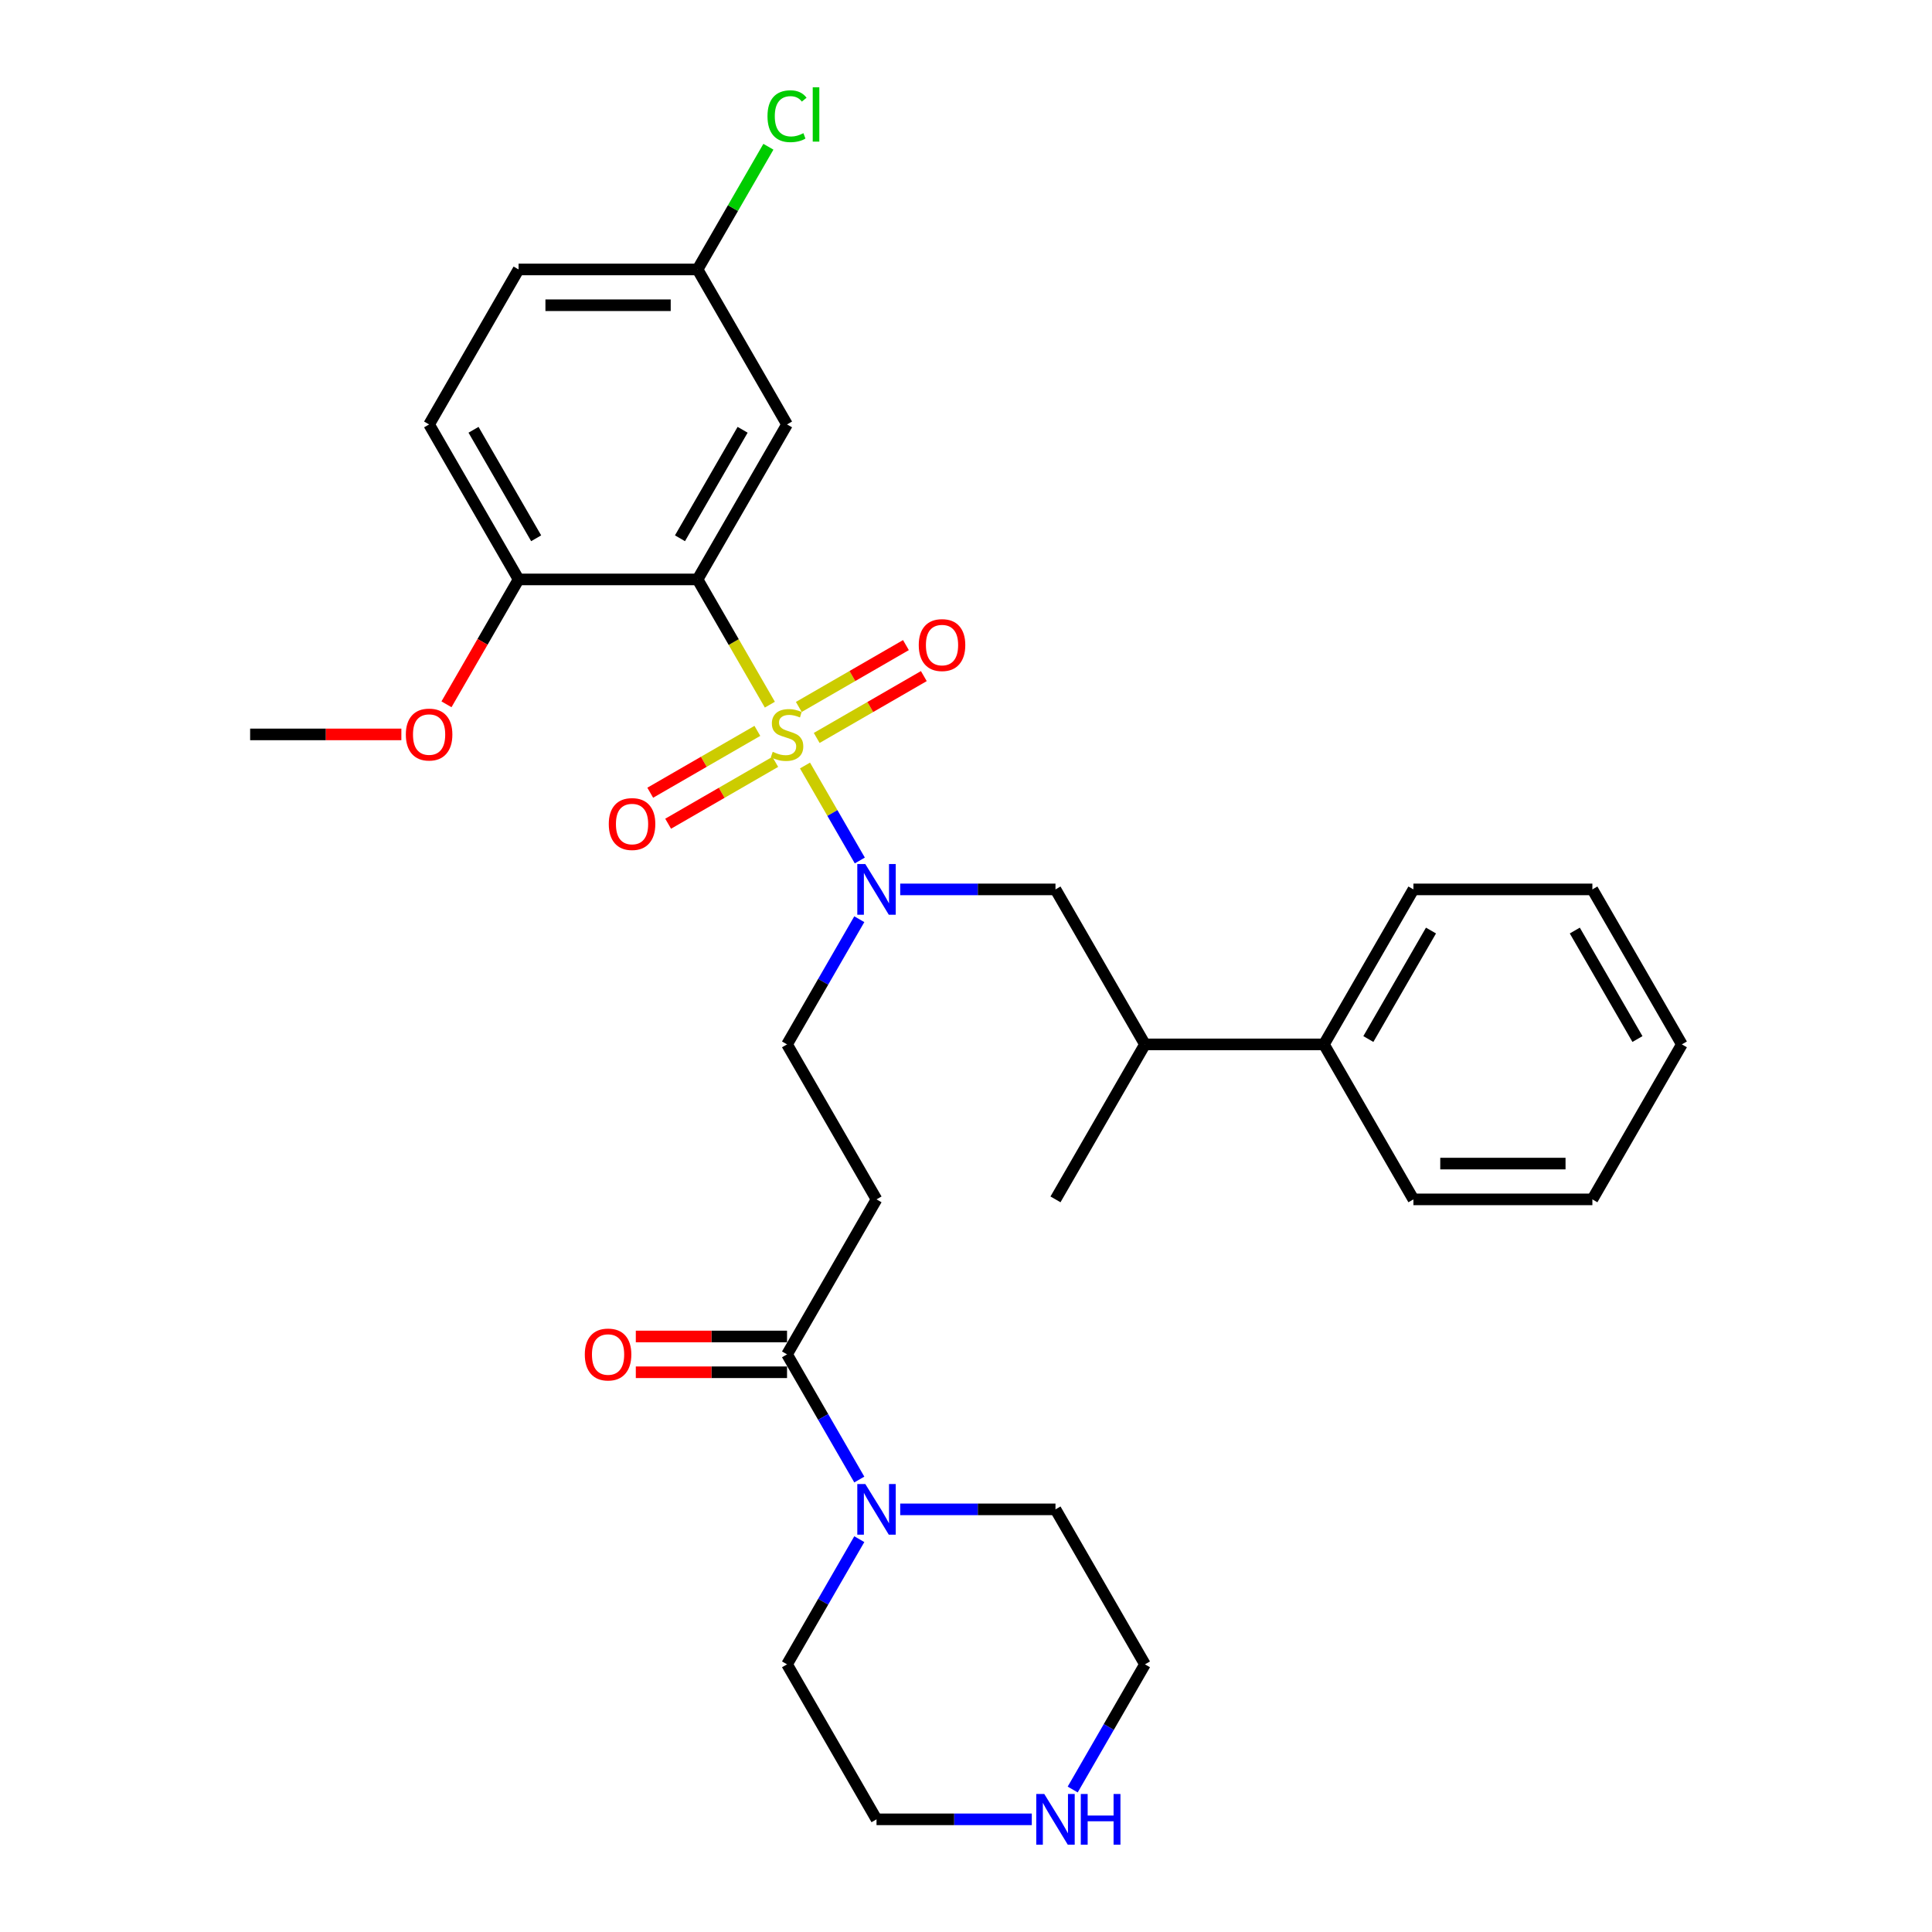<?xml version='1.0' encoding='iso-8859-1'?>
<svg version='1.1' baseProfile='full'
              xmlns='http://www.w3.org/2000/svg'
                      xmlns:rdkit='http://www.rdkit.org/xml'
                      xmlns:xlink='http://www.w3.org/1999/xlink'
                  xml:space='preserve'
width='1000px' height='1000px' viewBox='0 0 1000 1000'>
<!-- END OF HEADER -->
<rect style='opacity:1.0;fill:#FFFFFF;stroke:none' width='1000' height='1000' x='0' y='0'> </rect>
<path class='bond-0' d='M 398.479,364.735 L 379.765,332.322' style='fill:none;fill-rule:evenodd;stroke:#CCCC00;stroke-width:6px;stroke-linecap:butt;stroke-linejoin:miter;stroke-opacity:1' />
<path class='bond-0' d='M 379.765,332.322 L 361.052,299.909' style='fill:none;fill-rule:evenodd;stroke:#000000;stroke-width:6px;stroke-linecap:butt;stroke-linejoin:miter;stroke-opacity:1' />
<path class='bond-1' d='M 416.663,396.23 L 430.853,420.807' style='fill:none;fill-rule:evenodd;stroke:#CCCC00;stroke-width:6px;stroke-linecap:butt;stroke-linejoin:miter;stroke-opacity:1' />
<path class='bond-1' d='M 430.853,420.807 L 445.042,445.385' style='fill:none;fill-rule:evenodd;stroke:#0000FF;stroke-width:6px;stroke-linecap:butt;stroke-linejoin:miter;stroke-opacity:1' />
<path class='bond-6' d='M 422.726,381.96 L 450.45,365.953' style='fill:none;fill-rule:evenodd;stroke:#CCCC00;stroke-width:6px;stroke-linecap:butt;stroke-linejoin:miter;stroke-opacity:1' />
<path class='bond-6' d='M 450.45,365.953 L 478.173,349.947' style='fill:none;fill-rule:evenodd;stroke:#FF0000;stroke-width:6px;stroke-linecap:butt;stroke-linejoin:miter;stroke-opacity:1' />
<path class='bond-6' d='M 413.463,365.915 L 441.186,349.909' style='fill:none;fill-rule:evenodd;stroke:#CCCC00;stroke-width:6px;stroke-linecap:butt;stroke-linejoin:miter;stroke-opacity:1' />
<path class='bond-6' d='M 441.186,349.909 L 468.91,333.903' style='fill:none;fill-rule:evenodd;stroke:#FF0000;stroke-width:6px;stroke-linecap:butt;stroke-linejoin:miter;stroke-opacity:1' />
<path class='bond-7' d='M 392.009,378.301 L 364.286,394.307' style='fill:none;fill-rule:evenodd;stroke:#CCCC00;stroke-width:6px;stroke-linecap:butt;stroke-linejoin:miter;stroke-opacity:1' />
<path class='bond-7' d='M 364.286,394.307 L 336.563,410.314' style='fill:none;fill-rule:evenodd;stroke:#FF0000;stroke-width:6px;stroke-linecap:butt;stroke-linejoin:miter;stroke-opacity:1' />
<path class='bond-7' d='M 401.273,394.346 L 373.549,410.352' style='fill:none;fill-rule:evenodd;stroke:#CCCC00;stroke-width:6px;stroke-linecap:butt;stroke-linejoin:miter;stroke-opacity:1' />
<path class='bond-7' d='M 373.549,410.352 L 345.826,426.358' style='fill:none;fill-rule:evenodd;stroke:#FF0000;stroke-width:6px;stroke-linecap:butt;stroke-linejoin:miter;stroke-opacity:1' />
<path class='bond-5' d='M 361.052,299.909 L 407.368,219.687' style='fill:none;fill-rule:evenodd;stroke:#000000;stroke-width:6px;stroke-linecap:butt;stroke-linejoin:miter;stroke-opacity:1' />
<path class='bond-5' d='M 351.955,278.612 L 384.376,222.457' style='fill:none;fill-rule:evenodd;stroke:#000000;stroke-width:6px;stroke-linecap:butt;stroke-linejoin:miter;stroke-opacity:1' />
<path class='bond-9' d='M 361.052,299.909 L 268.419,299.909' style='fill:none;fill-rule:evenodd;stroke:#000000;stroke-width:6px;stroke-linecap:butt;stroke-linejoin:miter;stroke-opacity:1' />
<path class='bond-8' d='M 465.948,460.352 L 506.132,460.352' style='fill:none;fill-rule:evenodd;stroke:#0000FF;stroke-width:6px;stroke-linecap:butt;stroke-linejoin:miter;stroke-opacity:1' />
<path class='bond-8' d='M 506.132,460.352 L 546.316,460.352' style='fill:none;fill-rule:evenodd;stroke:#000000;stroke-width:6px;stroke-linecap:butt;stroke-linejoin:miter;stroke-opacity:1' />
<path class='bond-10' d='M 444.774,475.785 L 426.071,508.18' style='fill:none;fill-rule:evenodd;stroke:#0000FF;stroke-width:6px;stroke-linecap:butt;stroke-linejoin:miter;stroke-opacity:1' />
<path class='bond-10' d='M 426.071,508.18 L 407.368,540.574' style='fill:none;fill-rule:evenodd;stroke:#000000;stroke-width:6px;stroke-linecap:butt;stroke-linejoin:miter;stroke-opacity:1' />
<path class='bond-2' d='M 407.368,701.018 L 453.684,620.796' style='fill:none;fill-rule:evenodd;stroke:#000000;stroke-width:6px;stroke-linecap:butt;stroke-linejoin:miter;stroke-opacity:1' />
<path class='bond-3' d='M 407.368,701.018 L 426.071,733.413' style='fill:none;fill-rule:evenodd;stroke:#000000;stroke-width:6px;stroke-linecap:butt;stroke-linejoin:miter;stroke-opacity:1' />
<path class='bond-3' d='M 426.071,733.413 L 444.774,765.807' style='fill:none;fill-rule:evenodd;stroke:#0000FF;stroke-width:6px;stroke-linecap:butt;stroke-linejoin:miter;stroke-opacity:1' />
<path class='bond-13' d='M 407.368,691.755 L 368.231,691.755' style='fill:none;fill-rule:evenodd;stroke:#000000;stroke-width:6px;stroke-linecap:butt;stroke-linejoin:miter;stroke-opacity:1' />
<path class='bond-13' d='M 368.231,691.755 L 329.094,691.755' style='fill:none;fill-rule:evenodd;stroke:#FF0000;stroke-width:6px;stroke-linecap:butt;stroke-linejoin:miter;stroke-opacity:1' />
<path class='bond-13' d='M 407.368,710.281 L 368.231,710.281' style='fill:none;fill-rule:evenodd;stroke:#000000;stroke-width:6px;stroke-linecap:butt;stroke-linejoin:miter;stroke-opacity:1' />
<path class='bond-13' d='M 368.231,710.281 L 329.094,710.281' style='fill:none;fill-rule:evenodd;stroke:#FF0000;stroke-width:6px;stroke-linecap:butt;stroke-linejoin:miter;stroke-opacity:1' />
<path class='bond-20' d='M 465.948,781.24 L 506.132,781.24' style='fill:none;fill-rule:evenodd;stroke:#0000FF;stroke-width:6px;stroke-linecap:butt;stroke-linejoin:miter;stroke-opacity:1' />
<path class='bond-20' d='M 506.132,781.24 L 546.316,781.24' style='fill:none;fill-rule:evenodd;stroke:#000000;stroke-width:6px;stroke-linecap:butt;stroke-linejoin:miter;stroke-opacity:1' />
<path class='bond-21' d='M 444.774,796.672 L 426.071,829.067' style='fill:none;fill-rule:evenodd;stroke:#0000FF;stroke-width:6px;stroke-linecap:butt;stroke-linejoin:miter;stroke-opacity:1' />
<path class='bond-21' d='M 426.071,829.067 L 407.368,861.462' style='fill:none;fill-rule:evenodd;stroke:#000000;stroke-width:6px;stroke-linecap:butt;stroke-linejoin:miter;stroke-opacity:1' />
<path class='bond-4' d='M 453.684,620.796 L 407.368,540.574' style='fill:none;fill-rule:evenodd;stroke:#000000;stroke-width:6px;stroke-linecap:butt;stroke-linejoin:miter;stroke-opacity:1' />
<path class='bond-15' d='M 407.368,219.687 L 361.052,139.465' style='fill:none;fill-rule:evenodd;stroke:#000000;stroke-width:6px;stroke-linecap:butt;stroke-linejoin:miter;stroke-opacity:1' />
<path class='bond-11' d='M 546.316,460.352 L 592.632,540.574' style='fill:none;fill-rule:evenodd;stroke:#000000;stroke-width:6px;stroke-linecap:butt;stroke-linejoin:miter;stroke-opacity:1' />
<path class='bond-14' d='M 268.419,299.909 L 222.103,219.687' style='fill:none;fill-rule:evenodd;stroke:#000000;stroke-width:6px;stroke-linecap:butt;stroke-linejoin:miter;stroke-opacity:1' />
<path class='bond-14' d='M 277.516,278.612 L 245.095,222.457' style='fill:none;fill-rule:evenodd;stroke:#000000;stroke-width:6px;stroke-linecap:butt;stroke-linejoin:miter;stroke-opacity:1' />
<path class='bond-19' d='M 268.419,299.909 L 249.759,332.229' style='fill:none;fill-rule:evenodd;stroke:#000000;stroke-width:6px;stroke-linecap:butt;stroke-linejoin:miter;stroke-opacity:1' />
<path class='bond-19' d='M 249.759,332.229 L 231.099,364.55' style='fill:none;fill-rule:evenodd;stroke:#FF0000;stroke-width:6px;stroke-linecap:butt;stroke-linejoin:miter;stroke-opacity:1' />
<path class='bond-16' d='M 592.632,540.574 L 685.264,540.574' style='fill:none;fill-rule:evenodd;stroke:#000000;stroke-width:6px;stroke-linecap:butt;stroke-linejoin:miter;stroke-opacity:1' />
<path class='bond-24' d='M 592.632,540.574 L 546.316,620.796' style='fill:none;fill-rule:evenodd;stroke:#000000;stroke-width:6px;stroke-linecap:butt;stroke-linejoin:miter;stroke-opacity:1' />
<path class='bond-12' d='M 534.052,941.683 L 493.868,941.683' style='fill:none;fill-rule:evenodd;stroke:#0000FF;stroke-width:6px;stroke-linecap:butt;stroke-linejoin:miter;stroke-opacity:1' />
<path class='bond-12' d='M 493.868,941.683 L 453.684,941.683' style='fill:none;fill-rule:evenodd;stroke:#000000;stroke-width:6px;stroke-linecap:butt;stroke-linejoin:miter;stroke-opacity:1' />
<path class='bond-32' d='M 555.226,926.251 L 573.929,893.856' style='fill:none;fill-rule:evenodd;stroke:#0000FF;stroke-width:6px;stroke-linecap:butt;stroke-linejoin:miter;stroke-opacity:1' />
<path class='bond-32' d='M 573.929,893.856 L 592.632,861.462' style='fill:none;fill-rule:evenodd;stroke:#000000;stroke-width:6px;stroke-linecap:butt;stroke-linejoin:miter;stroke-opacity:1' />
<path class='bond-17' d='M 222.103,219.687 L 268.419,139.465' style='fill:none;fill-rule:evenodd;stroke:#000000;stroke-width:6px;stroke-linecap:butt;stroke-linejoin:miter;stroke-opacity:1' />
<path class='bond-18' d='M 361.052,139.465 L 379.386,107.709' style='fill:none;fill-rule:evenodd;stroke:#000000;stroke-width:6px;stroke-linecap:butt;stroke-linejoin:miter;stroke-opacity:1' />
<path class='bond-18' d='M 379.386,107.709 L 397.72,75.954' style='fill:none;fill-rule:evenodd;stroke:#00CC00;stroke-width:6px;stroke-linecap:butt;stroke-linejoin:miter;stroke-opacity:1' />
<path class='bond-31' d='M 361.052,139.465 L 268.419,139.465' style='fill:none;fill-rule:evenodd;stroke:#000000;stroke-width:6px;stroke-linecap:butt;stroke-linejoin:miter;stroke-opacity:1' />
<path class='bond-31' d='M 347.157,157.991 L 282.314,157.991' style='fill:none;fill-rule:evenodd;stroke:#000000;stroke-width:6px;stroke-linecap:butt;stroke-linejoin:miter;stroke-opacity:1' />
<path class='bond-25' d='M 685.264,540.574 L 731.581,460.352' style='fill:none;fill-rule:evenodd;stroke:#000000;stroke-width:6px;stroke-linecap:butt;stroke-linejoin:miter;stroke-opacity:1' />
<path class='bond-25' d='M 708.256,537.804 L 740.678,481.649' style='fill:none;fill-rule:evenodd;stroke:#000000;stroke-width:6px;stroke-linecap:butt;stroke-linejoin:miter;stroke-opacity:1' />
<path class='bond-26' d='M 685.264,540.574 L 731.581,620.796' style='fill:none;fill-rule:evenodd;stroke:#000000;stroke-width:6px;stroke-linecap:butt;stroke-linejoin:miter;stroke-opacity:1' />
<path class='bond-27' d='M 207.745,380.13 L 168.608,380.13' style='fill:none;fill-rule:evenodd;stroke:#FF0000;stroke-width:6px;stroke-linecap:butt;stroke-linejoin:miter;stroke-opacity:1' />
<path class='bond-27' d='M 168.608,380.13 L 129.471,380.13' style='fill:none;fill-rule:evenodd;stroke:#000000;stroke-width:6px;stroke-linecap:butt;stroke-linejoin:miter;stroke-opacity:1' />
<path class='bond-22' d='M 546.316,781.24 L 592.632,861.462' style='fill:none;fill-rule:evenodd;stroke:#000000;stroke-width:6px;stroke-linecap:butt;stroke-linejoin:miter;stroke-opacity:1' />
<path class='bond-23' d='M 407.368,861.462 L 453.684,941.683' style='fill:none;fill-rule:evenodd;stroke:#000000;stroke-width:6px;stroke-linecap:butt;stroke-linejoin:miter;stroke-opacity:1' />
<path class='bond-28' d='M 731.581,460.352 L 824.213,460.352' style='fill:none;fill-rule:evenodd;stroke:#000000;stroke-width:6px;stroke-linecap:butt;stroke-linejoin:miter;stroke-opacity:1' />
<path class='bond-29' d='M 731.581,620.796 L 824.213,620.796' style='fill:none;fill-rule:evenodd;stroke:#000000;stroke-width:6px;stroke-linecap:butt;stroke-linejoin:miter;stroke-opacity:1' />
<path class='bond-29' d='M 745.475,602.27 L 810.318,602.27' style='fill:none;fill-rule:evenodd;stroke:#000000;stroke-width:6px;stroke-linecap:butt;stroke-linejoin:miter;stroke-opacity:1' />
<path class='bond-33' d='M 824.213,460.352 L 870.529,540.574' style='fill:none;fill-rule:evenodd;stroke:#000000;stroke-width:6px;stroke-linecap:butt;stroke-linejoin:miter;stroke-opacity:1' />
<path class='bond-33' d='M 815.116,481.649 L 847.537,537.804' style='fill:none;fill-rule:evenodd;stroke:#000000;stroke-width:6px;stroke-linecap:butt;stroke-linejoin:miter;stroke-opacity:1' />
<path class='bond-30' d='M 824.213,620.796 L 870.529,540.574' style='fill:none;fill-rule:evenodd;stroke:#000000;stroke-width:6px;stroke-linecap:butt;stroke-linejoin:miter;stroke-opacity:1' />
<path  class='atom-0' d='M 399.957 389.134
Q 400.254 389.245, 401.476 389.764
Q 402.699 390.283, 404.033 390.616
Q 405.404 390.913, 406.738 390.913
Q 409.22 390.913, 410.665 389.727
Q 412.111 388.504, 412.111 386.392
Q 412.111 384.947, 411.369 384.058
Q 410.665 383.169, 409.554 382.687
Q 408.442 382.205, 406.59 381.65
Q 404.255 380.946, 402.847 380.279
Q 401.476 379.612, 400.476 378.204
Q 399.513 376.796, 399.513 374.424
Q 399.513 371.127, 401.736 369.089
Q 403.996 367.051, 408.442 367.051
Q 411.481 367.051, 414.927 368.496
L 414.074 371.349
Q 410.925 370.052, 408.553 370.052
Q 405.997 370.052, 404.589 371.127
Q 403.181 372.164, 403.218 373.98
Q 403.218 375.388, 403.922 376.24
Q 404.663 377.092, 405.7 377.574
Q 406.775 378.055, 408.553 378.611
Q 410.925 379.352, 412.333 380.093
Q 413.741 380.834, 414.741 382.354
Q 415.779 383.836, 415.779 386.392
Q 415.779 390.024, 413.333 391.987
Q 410.925 393.914, 406.886 393.914
Q 404.552 393.914, 402.773 393.395
Q 401.032 392.914, 398.957 392.061
L 399.957 389.134
' fill='#CCCC00'/>
<path  class='atom-2' d='M 447.885 447.236
L 456.481 461.13
Q 457.334 462.501, 458.705 464.984
Q 460.076 467.466, 460.15 467.615
L 460.15 447.236
L 463.633 447.236
L 463.633 473.469
L 460.038 473.469
L 450.812 458.277
Q 449.738 456.499, 448.589 454.461
Q 447.478 452.423, 447.144 451.793
L 447.144 473.469
L 443.735 473.469
L 443.735 447.236
L 447.885 447.236
' fill='#0000FF'/>
<path  class='atom-4' d='M 447.885 768.123
L 456.481 782.018
Q 457.334 783.389, 458.705 785.871
Q 460.076 788.354, 460.15 788.502
L 460.15 768.123
L 463.633 768.123
L 463.633 794.356
L 460.038 794.356
L 450.812 779.165
Q 449.738 777.386, 448.589 775.348
Q 447.478 773.31, 447.144 772.681
L 447.144 794.356
L 443.735 794.356
L 443.735 768.123
L 447.885 768.123
' fill='#0000FF'/>
<path  class='atom-7' d='M 475.547 333.888
Q 475.547 327.589, 478.66 324.069
Q 481.772 320.549, 487.59 320.549
Q 493.407 320.549, 496.519 324.069
Q 499.632 327.589, 499.632 333.888
Q 499.632 340.262, 496.482 343.893
Q 493.333 347.487, 487.59 347.487
Q 481.809 347.487, 478.66 343.893
Q 475.547 340.299, 475.547 333.888
M 487.59 344.523
Q 491.591 344.523, 493.74 341.855
Q 495.927 339.15, 495.927 333.888
Q 495.927 328.738, 493.74 326.144
Q 491.591 323.514, 487.59 323.514
Q 483.588 323.514, 481.402 326.107
Q 479.253 328.701, 479.253 333.888
Q 479.253 339.187, 481.402 341.855
Q 483.588 344.523, 487.59 344.523
' fill='#FF0000'/>
<path  class='atom-8' d='M 315.104 426.521
Q 315.104 420.222, 318.216 416.702
Q 321.329 413.182, 327.146 413.182
Q 332.963 413.182, 336.076 416.702
Q 339.188 420.222, 339.188 426.521
Q 339.188 432.894, 336.039 436.525
Q 332.889 440.119, 327.146 440.119
Q 321.366 440.119, 318.216 436.525
Q 315.104 432.931, 315.104 426.521
M 327.146 437.155
Q 331.148 437.155, 333.297 434.487
Q 335.483 431.782, 335.483 426.521
Q 335.483 421.37, 333.297 418.777
Q 331.148 416.146, 327.146 416.146
Q 323.144 416.146, 320.958 418.74
Q 318.809 421.333, 318.809 426.521
Q 318.809 431.819, 320.958 434.487
Q 323.144 437.155, 327.146 437.155
' fill='#FF0000'/>
<path  class='atom-13' d='M 540.517 928.567
L 549.114 942.462
Q 549.966 943.833, 551.337 946.315
Q 552.708 948.798, 552.782 948.946
L 552.782 928.567
L 556.265 928.567
L 556.265 954.8
L 552.671 954.8
L 543.445 939.609
Q 542.37 937.83, 541.221 935.792
Q 540.11 933.754, 539.776 933.124
L 539.776 954.8
L 536.367 954.8
L 536.367 928.567
L 540.517 928.567
' fill='#0000FF'/>
<path  class='atom-13' d='M 559.414 928.567
L 562.971 928.567
L 562.971 939.72
L 576.385 939.72
L 576.385 928.567
L 579.942 928.567
L 579.942 954.8
L 576.385 954.8
L 576.385 942.684
L 562.971 942.684
L 562.971 954.8
L 559.414 954.8
L 559.414 928.567
' fill='#0000FF'/>
<path  class='atom-14' d='M 302.693 701.092
Q 302.693 694.793, 305.806 691.273
Q 308.918 687.753, 314.736 687.753
Q 320.553 687.753, 323.665 691.273
Q 326.778 694.793, 326.778 701.092
Q 326.778 707.465, 323.628 711.096
Q 320.479 714.69, 314.736 714.69
Q 308.955 714.69, 305.806 711.096
Q 302.693 707.502, 302.693 701.092
M 314.736 711.726
Q 318.737 711.726, 320.886 709.058
Q 323.072 706.354, 323.072 701.092
Q 323.072 695.942, 320.886 693.348
Q 318.737 690.717, 314.736 690.717
Q 310.734 690.717, 308.548 693.311
Q 306.399 695.905, 306.399 701.092
Q 306.399 706.391, 308.548 709.058
Q 310.734 711.726, 314.736 711.726
' fill='#FF0000'/>
<path  class='atom-19' d='M 397.252 60.151
Q 397.252 53.63, 400.291 50.221
Q 403.366 46.775, 409.183 46.775
Q 414.593 46.775, 417.483 50.591
L 415.038 52.592
Q 412.926 49.813, 409.183 49.813
Q 405.219 49.813, 403.107 52.481
Q 401.032 55.112, 401.032 60.151
Q 401.032 65.338, 403.181 68.006
Q 405.367 70.674, 409.591 70.674
Q 412.481 70.674, 415.853 68.932
L 416.89 71.711
Q 415.519 72.601, 413.444 73.119
Q 411.369 73.638, 409.072 73.638
Q 403.366 73.638, 400.291 70.155
Q 397.252 66.672, 397.252 60.151
' fill='#00CC00'/>
<path  class='atom-19' d='M 420.67 45.181
L 424.079 45.181
L 424.079 73.305
L 420.67 73.305
L 420.67 45.181
' fill='#00CC00'/>
<path  class='atom-20' d='M 210.061 380.205
Q 210.061 373.906, 213.174 370.386
Q 216.286 366.866, 222.103 366.866
Q 227.921 366.866, 231.033 370.386
Q 234.146 373.906, 234.146 380.205
Q 234.146 386.578, 230.996 390.209
Q 227.847 393.803, 222.103 393.803
Q 216.323 393.803, 213.174 390.209
Q 210.061 386.615, 210.061 380.205
M 222.103 390.839
Q 226.105 390.839, 228.254 388.171
Q 230.44 385.466, 230.44 380.205
Q 230.44 375.054, 228.254 372.461
Q 226.105 369.83, 222.103 369.83
Q 218.102 369.83, 215.915 372.423
Q 213.766 375.017, 213.766 380.205
Q 213.766 385.503, 215.915 388.171
Q 218.102 390.839, 222.103 390.839
' fill='#FF0000'/>
</svg>
